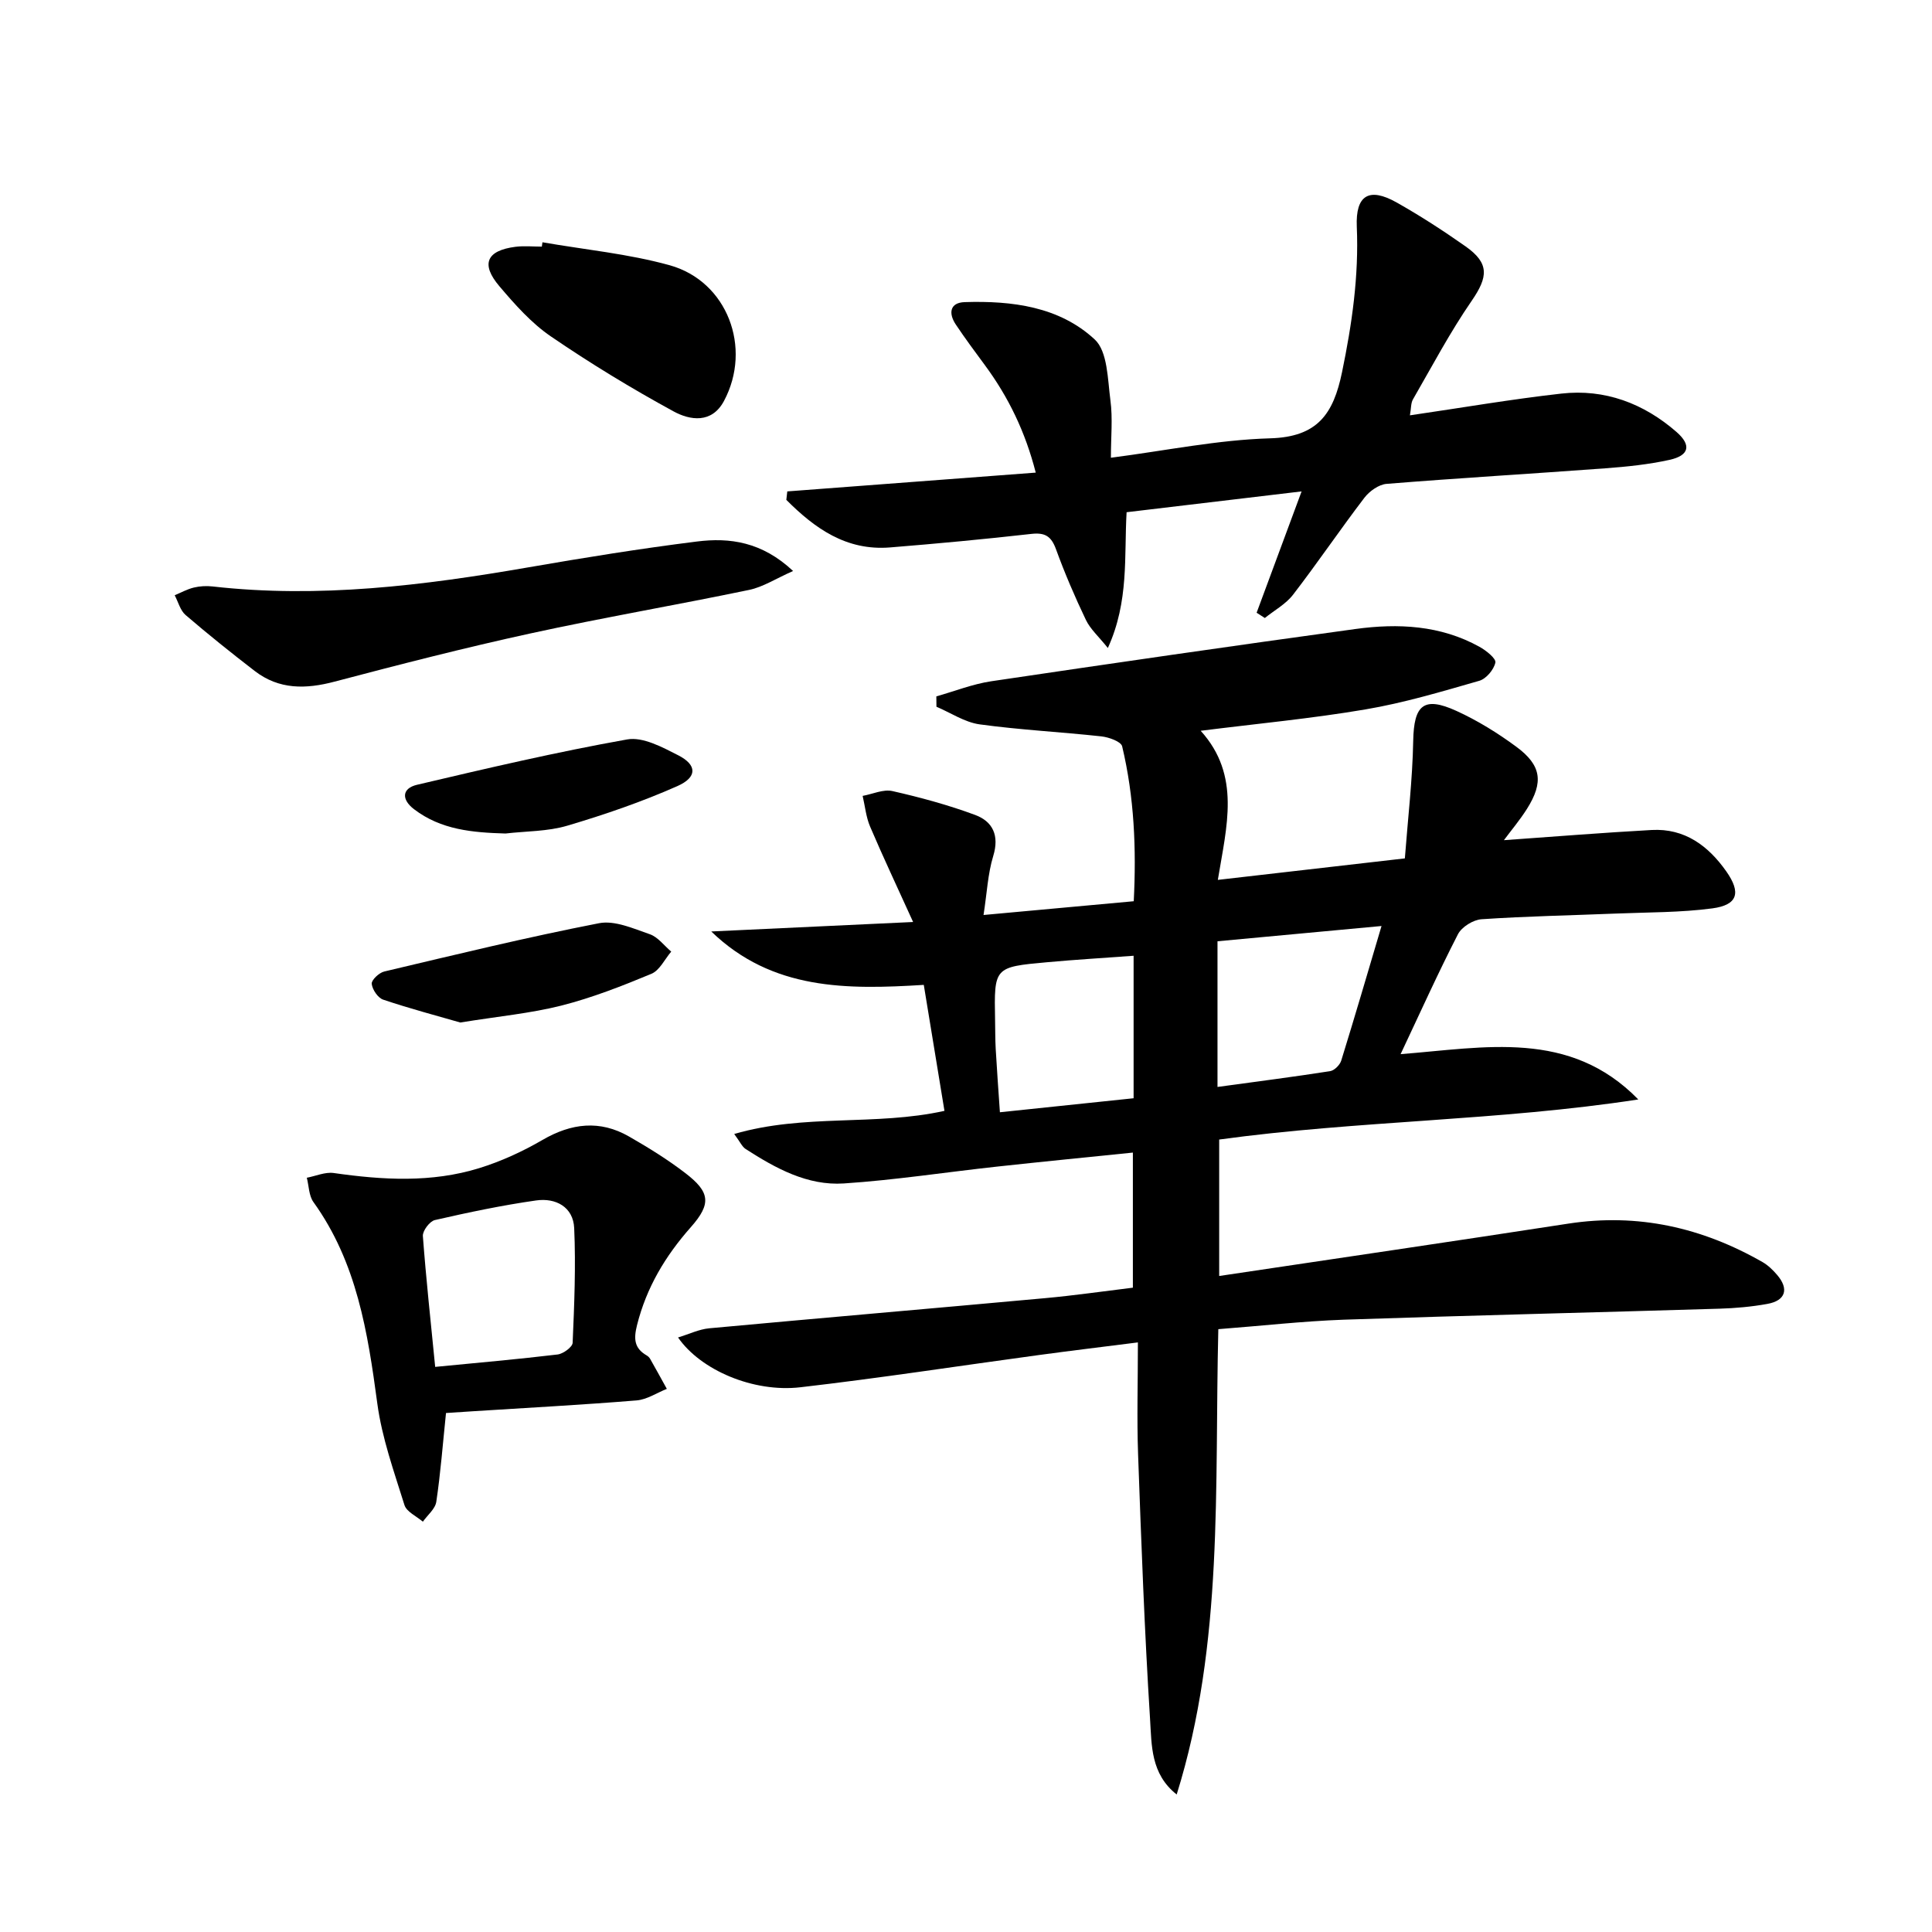 <svg enable-background="new 0 0 400 400" viewBox="0 0 400 400" xmlns="http://www.w3.org/2000/svg"><path d="m252.24 275.19c-.8 32.6 1.17 65.01-8.62 96.34-5.4-4.26-5.17-10.21-5.51-15.55-1.15-18.26-1.82-36.55-2.48-54.83-.27-7.45-.04-14.92-.04-23.22-7.56.96-14.06 1.74-20.53 2.62-16.45 2.23-32.87 4.77-49.36 6.67-9.74 1.12-20.64-3.55-25.32-10.31 2.3-.7 4.34-1.7 6.46-1.9 23.17-2.14 46.35-4.12 69.52-6.24 5.95-.54 11.87-1.4 18.19-2.17 0-9.04 0-18.09 0-27.97-9.48.97-18.84 1.89-28.19 2.91-10.55 1.15-21.06 2.78-31.64 3.48-7.54.5-14.13-3.13-20.34-7.13-.75-.48-1.15-1.48-2.37-3.11 14.54-4.24 29.21-1.61 43.53-4.79-1.43-8.7-2.82-17.16-4.28-26.08-15.88.98-31.37 1.15-44-11.06 13.49-.63 26.99-1.26 41.79-1.96-3.23-7.13-6.19-13.38-8.9-19.74-.85-1.98-1.05-4.24-1.55-6.37 2.06-.37 4.27-1.42 6.15-1 5.79 1.31 11.57 2.88 17.13 4.94 3.65 1.35 5.06 4.24 3.76 8.5-1.13 3.7-1.3 7.68-2.01 12.22 10.82-.99 20.68-1.89 31.1-2.85.55-10.86.11-21.55-2.4-32.07-.24-1-2.76-1.89-4.3-2.06-8.4-.92-16.86-1.34-25.22-2.49-3.08-.43-5.96-2.39-8.93-3.65-.01-.71-.01-1.42-.02-2.14 3.78-1.07 7.5-2.55 11.35-3.13 25.12-3.73 50.25-7.37 75.41-10.82 8.84-1.21 17.63-.79 25.7 3.69 1.37.76 3.46 2.42 3.28 3.26-.31 1.46-1.9 3.36-3.33 3.77-7.79 2.24-15.61 4.58-23.59 5.93-11.11 1.89-22.37 2.94-34.09 4.42 8.38 9.26 5.36 19.79 3.55 30.87 12.9-1.48 25.38-2.92 38.72-4.45.62-8.19 1.58-16.26 1.73-24.34.14-7.42 2.16-9.29 8.96-6.19 4.34 1.98 8.5 4.55 12.35 7.39 5.26 3.86 5.72 7.37 2.24 12.89-1.48 2.34-3.29 4.48-4.77 6.48 10.22-.72 20.41-1.55 30.61-2.11 6.82-.37 11.71 3.28 15.43 8.57 3.12 4.43 2.35 6.96-2.89 7.66-6.56.87-13.25.8-19.88 1.07-9.31.38-18.63.55-27.91 1.18-1.73.12-4.1 1.59-4.88 3.11-4.09 7.96-7.77 16.12-11.87 24.82 17.45-1.36 35-5.18 49.21 9.38-28.83 4.44-58.01 4.35-86.77 8.3v28.25c24.37-3.64 48.33-7.15 72.27-10.84 14.43-2.22 27.73.81 40.24 7.97 1.13.65 2.13 1.63 2.99 2.63 2.52 2.93 1.78 5.34-2.01 6.02-3.26.59-6.59.89-9.9.99-25.95.79-51.9 1.39-77.85 2.28-8.49.31-16.93 1.27-25.92 1.96zm33.79-83.47c-11.71 1.09-22.69 2.11-33.96 3.16v15.08 15.08c8.33-1.14 15.84-2.1 23.32-3.27.88-.14 2.02-1.28 2.3-2.19 2.78-8.98 5.42-18.01 8.34-27.86zm-51.33 6.16c-6.37.47-12.15.81-17.92 1.34-10.97.99-10.97 1.04-10.76 11.96.04 1.99.02 3.99.13 5.98.24 4.22.55 8.43.87 13.12 9.71-1.02 18.7-1.96 27.68-2.9 0-9.98 0-19.4 0-29.5z"/><path d="m260.17 126.86c3.01-8.12 6.02-16.25 9.31-25.12-12.19 1.45-23.98 2.85-36.23 4.31-.53 9.16.53 18.42-3.88 28.11-1.91-2.39-3.64-3.91-4.55-5.82-2.29-4.79-4.39-9.68-6.2-14.66-.98-2.67-2.27-3.46-5.1-3.14-9.73 1.1-19.49 2.01-29.25 2.8-9.08.73-15.6-3.97-21.47-9.85.07-.58.14-1.17.2-1.75 16.89-1.28 33.77-2.55 51.44-3.89-2.17-8.47-5.65-15.62-10.48-22.18-2.07-2.81-4.16-5.61-6.09-8.51-1.52-2.29-1.23-4.51 1.86-4.61 9.78-.31 19.59.92 26.92 7.73 2.69 2.5 2.67 8.25 3.25 12.6.5 3.74.1 7.59.1 11.89 11.37-1.47 22.14-3.71 32.97-4.02 9.8-.28 13.09-5.02 14.88-13.68 2.07-10 3.5-19.92 3.06-30.13-.28-6.52 2.52-8.24 8.23-5.03 4.92 2.77 9.68 5.86 14.3 9.11 4.95 3.49 4.67 6.3 1.25 11.27-4.49 6.51-8.2 13.55-12.16 20.41-.44.77-.36 1.84-.62 3.29 10.7-1.56 20.99-3.34 31.34-4.5 9.02-1.02 17.07 2.03 23.85 7.94 3.16 2.76 2.61 4.89-1.45 5.78-4.35.96-8.85 1.42-13.31 1.75-15.09 1.12-30.19 2-45.27 3.22-1.62.13-3.55 1.52-4.59 2.88-5.04 6.6-9.7 13.49-14.77 20.07-1.5 1.95-3.87 3.23-5.84 4.82-.56-.36-1.13-.72-1.7-1.09z"/><path d="m92.34 292.55c-.68 6.55-1.13 12.5-2.01 18.38-.22 1.48-1.82 2.75-2.78 4.12-1.31-1.13-3.37-2.04-3.81-3.44-2.16-6.93-4.66-13.88-5.62-21.02-1.98-14.75-4.24-29.23-13.23-41.72-.95-1.32-.93-3.34-1.37-5.03 1.86-.35 3.79-1.23 5.57-.98 10.13 1.45 20.24 2.05 30.13-1.01 4.54-1.4 8.99-3.45 13.1-5.84 5.99-3.48 11.88-4.17 17.91-.71 4.03 2.31 8.01 4.77 11.69 7.6 5.07 3.9 5.41 6.31 1.12 11.16-5.29 5.98-9.19 12.48-11.15 20.29-.72 2.88-.58 4.78 2 6.28.28.16.55.42.71.7 1.17 2.06 2.31 4.14 3.46 6.22-2.08.83-4.11 2.21-6.25 2.39-11.26.92-22.54 1.52-33.81 2.24-1.8.11-3.61.23-5.66.37zm-2.24-9.55c8.95-.87 17.17-1.59 25.35-2.57 1.16-.14 3.07-1.54 3.11-2.42.34-7.91.67-15.84.32-23.74-.2-4.4-3.84-6.31-7.88-5.73-7.04 1-14.02 2.47-20.96 4.06-1.07.24-2.56 2.22-2.49 3.3.65 8.74 1.6 17.47 2.55 27.1z"/><path d="m164.2 118.22c-3.57 1.57-6.21 3.31-9.08 3.91-15.08 3.14-30.27 5.73-45.32 9.02-13.58 2.96-27.06 6.42-40.51 9.97-5.97 1.58-11.5 1.69-16.55-2.2-4.87-3.75-9.66-7.59-14.32-11.59-1.1-.95-1.52-2.7-2.25-4.09 1.31-.55 2.59-1.26 3.95-1.59 1.25-.3 2.62-.38 3.9-.23 22.01 2.49 43.69-.2 65.33-3.95 11.59-2.01 23.22-3.89 34.9-5.35 6.83-.87 13.52.06 19.95 6.1z"/><path d="m112.31 50.16c8.79 1.53 17.76 2.38 26.32 4.75 11.95 3.32 17.14 17.1 11.26 28.11-2.53 4.73-7.03 4.01-10.44 2.15-8.71-4.75-17.22-9.93-25.4-15.52-4.04-2.76-7.45-6.61-10.65-10.38-3.92-4.61-2.66-7.4 3.3-8.17 1.8-.23 3.65-.04 5.48-.04.03-.3.08-.6.13-.9z"/><path d="m95.3 211.7c-4.66-1.35-10.37-2.85-15.96-4.73-1.1-.37-2.25-2.08-2.38-3.28-.08-.78 1.52-2.3 2.6-2.55 14.79-3.5 29.56-7.1 44.47-10 3.25-.63 7.11 1.11 10.5 2.28 1.69.58 2.97 2.36 4.44 3.6-1.35 1.58-2.4 3.89-4.11 4.6-6.08 2.53-12.28 4.96-18.65 6.58-6.38 1.61-13.02 2.22-20.91 3.5z"/><path d="m104.66 172.57c-6.77-.2-13.34-.74-18.95-5.04-2.63-2.01-2.51-4.31.63-5.05 14.44-3.4 28.91-6.79 43.51-9.39 3.26-.58 7.31 1.62 10.6 3.3 3.88 1.99 3.95 4.53-.22 6.37-7.36 3.26-15.05 5.9-22.78 8.19-4.08 1.21-8.52 1.12-12.79 1.62z"/></svg>
